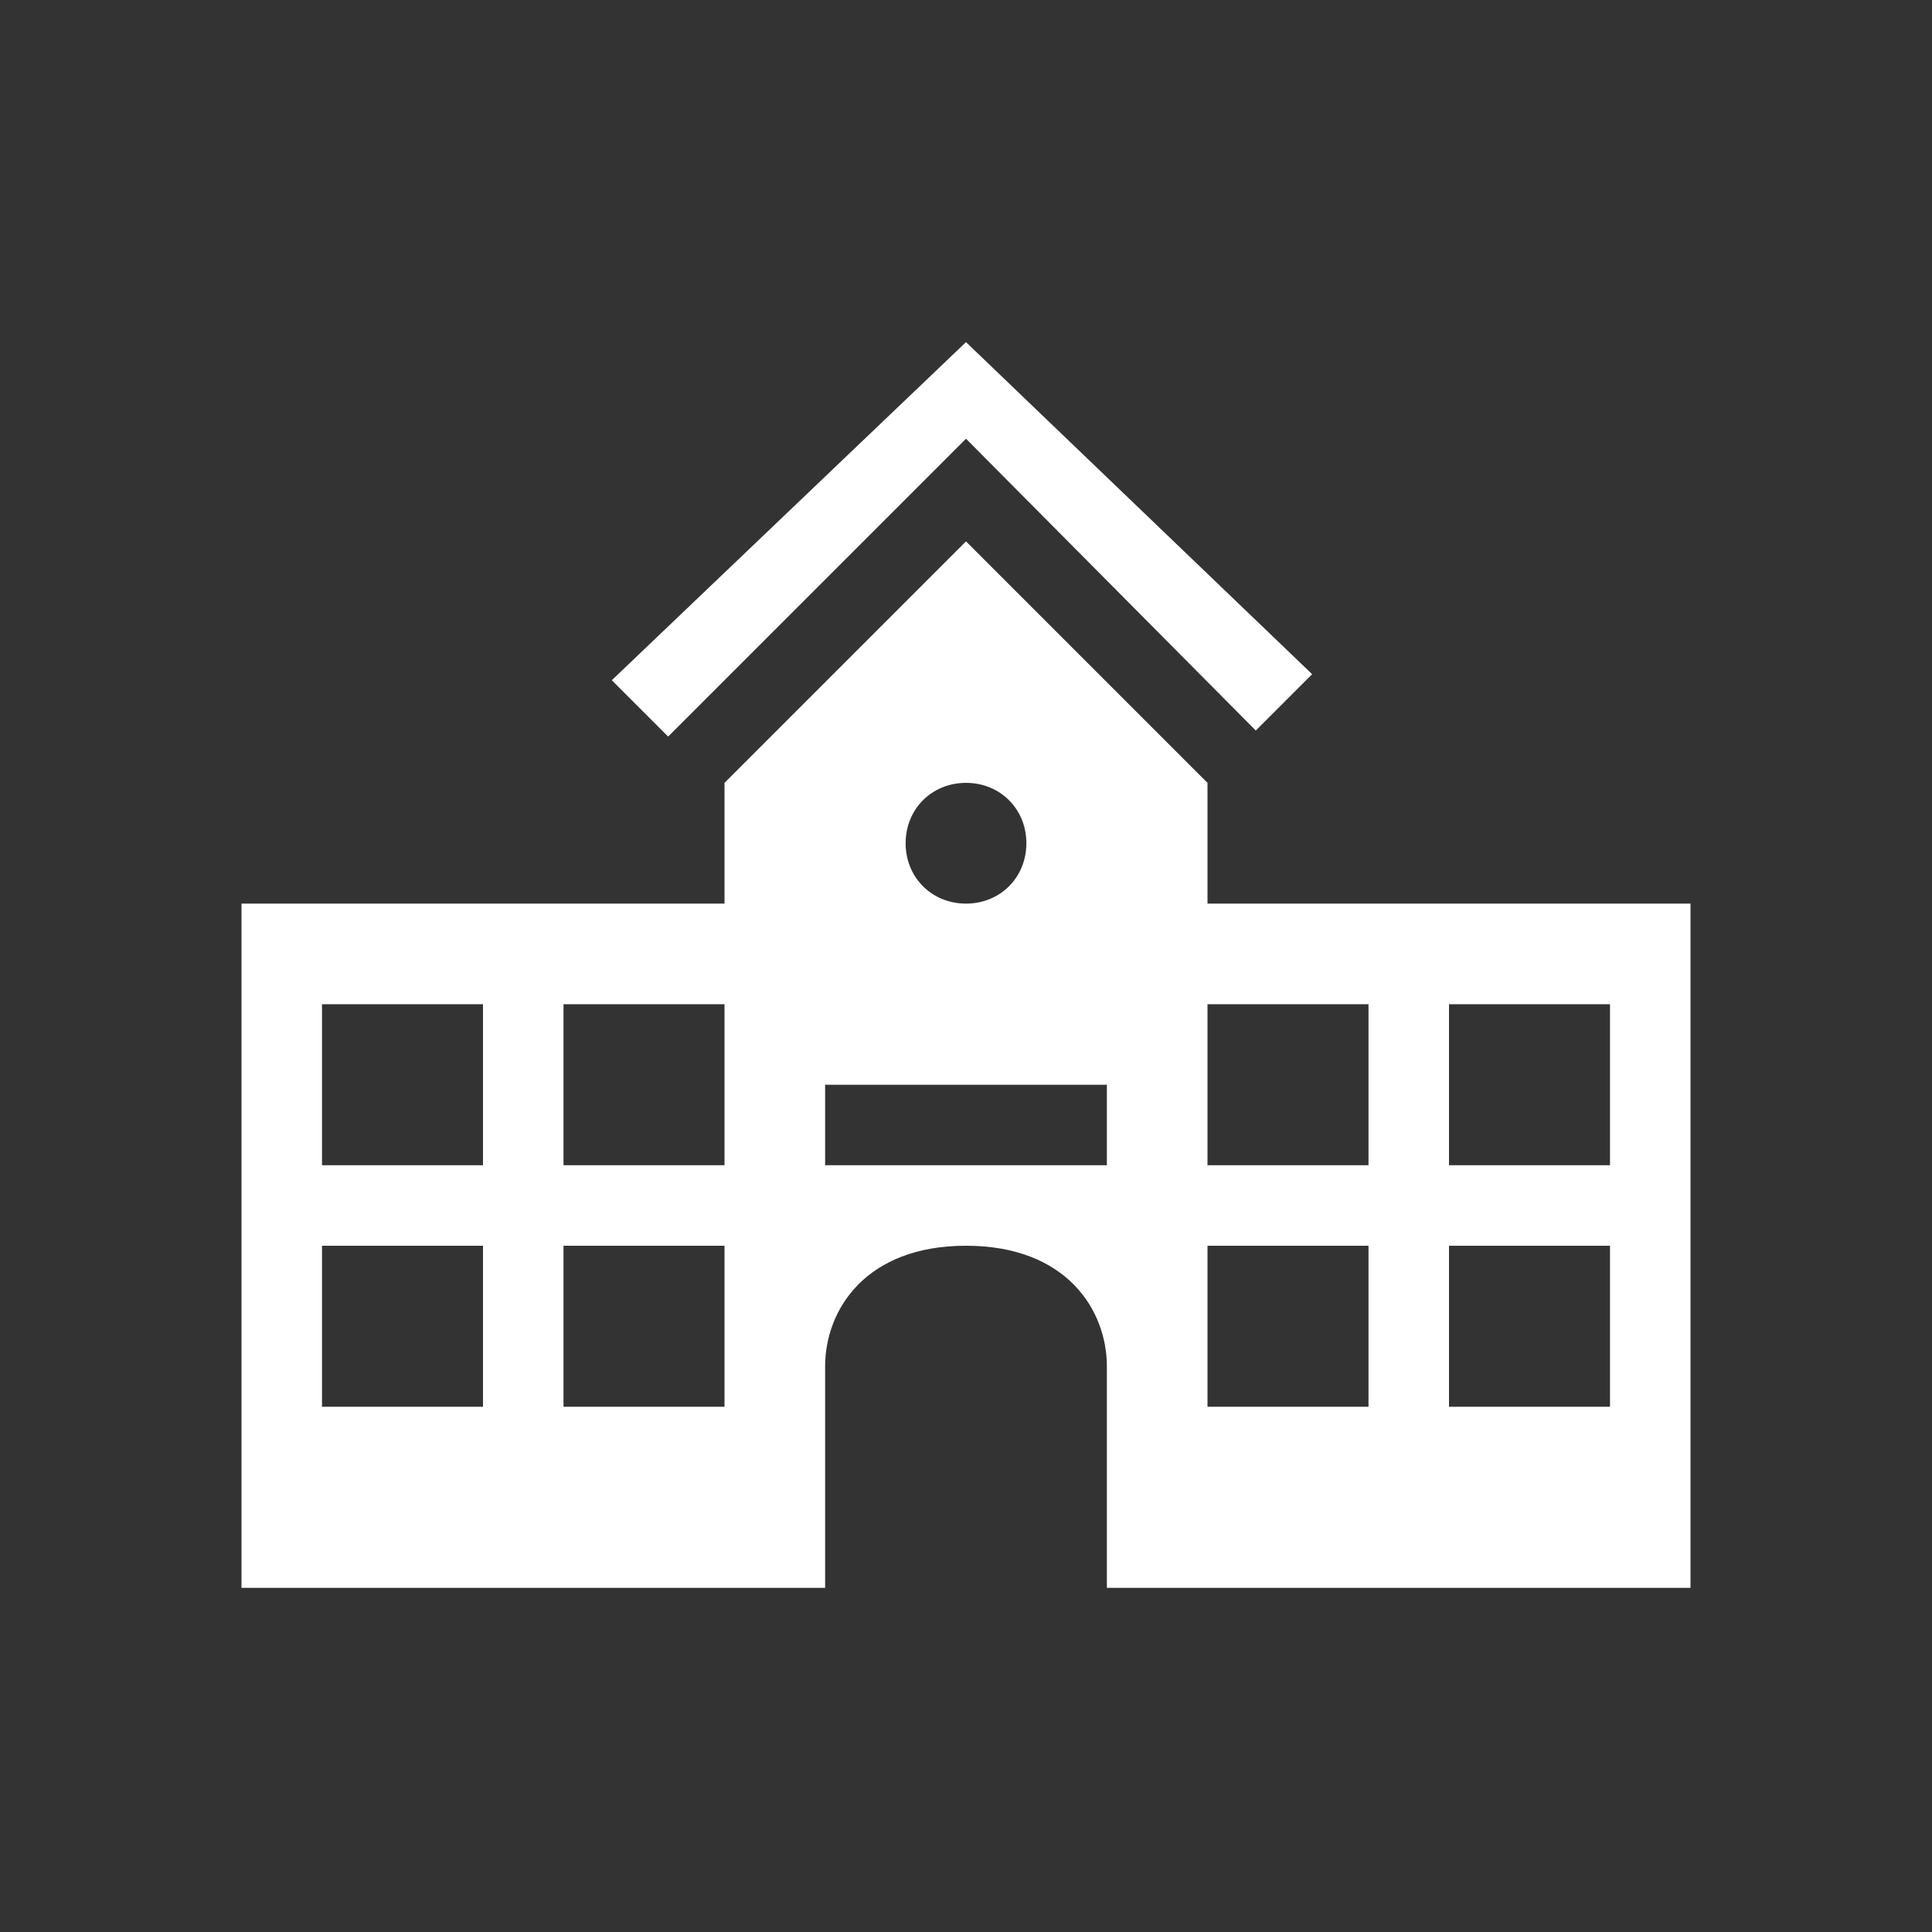 <svg width="96" height="96" xmlns="http://www.w3.org/2000/svg" xmlns:xlink="http://www.w3.org/1999/xlink" xml:space="preserve" overflow="hidden"><rect width="100%" height="100%" fill="#333333" stroke="none"/><defs><clipPath id="clip0"><rect x="1087" y="498" width="96" height="96"/></clipPath></defs><g clip-path="url(#clip0)" transform="translate(-1087 -498)"><path d="M1135 519.8 1149.4 534.3 1152.2 531.5 1135 515 1117.4 531.8 1120.2 534.6Z" fill="#FFFFFF"/><path d="M1167 555.9 1159 555.9 1159 547.9 1167 547.9 1167 555.9ZM1167 567.9 1159 567.9 1159 559.9 1167 559.9 1167 567.9ZM1155 555.9 1147 555.9 1147 547.9 1155 547.9 1155 555.9ZM1155 567.9 1147 567.9 1147 559.9 1155 559.9 1155 567.9ZM1142 555.9 1128 555.9 1128 551.9 1142 551.9 1142 555.9ZM1135 536.9C1136.7 536.9 1138 538.2 1138 539.9 1138 541.6 1136.7 542.9 1135 542.9 1133.3 542.9 1132 541.6 1132 539.9 1132 538.2 1133.3 536.9 1135 536.9ZM1123 555.9 1115 555.9 1115 547.9 1123 547.9 1123 555.9ZM1123 567.9 1115 567.9 1115 559.9 1123 559.9 1123 567.9ZM1111 555.9 1103 555.9 1103 547.9 1111 547.9 1111 555.9ZM1111 567.9 1103 567.9 1103 559.9 1111 559.9 1111 567.9ZM1147 542.9 1147 536.9 1135 524.9 1123 536.9 1123 542.9 1099 542.9 1099 576.9 1128 576.9 1128 565.9C1128 563.1 1130 559.9 1135 559.9 1140 559.9 1142 563.1 1142 565.9L1142 576.9 1171 576.9 1171 542.9 1147 542.9Z" fill="#FFFFFF"/></g></svg>